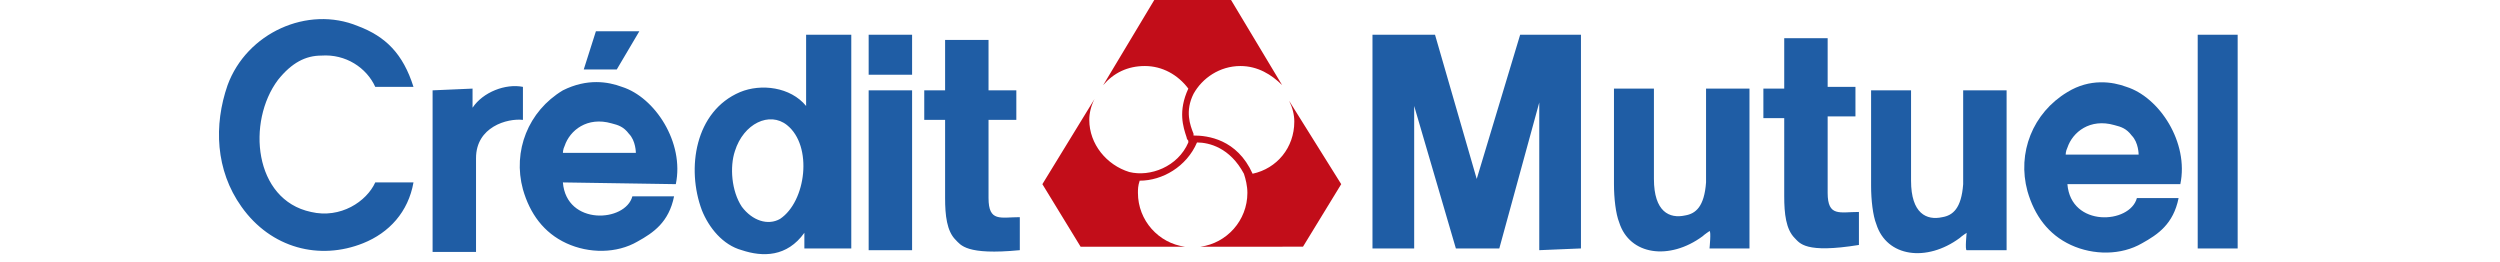 <svg id="Слой_1" xmlns="http://www.w3.org/2000/svg" xmlns:xlink="http://www.w3.org/1999/xlink" viewBox="0 0 143.9 15.1"><style>.st0,.st1{clip-path:url(#SVGID_2_);fill:#1f5da5}.st1{fill:#c20d19}</style><defs><path id="SVGID_1_" d="M0 0h143.9v15.1H0z"/></defs><clipPath id="SVGID_2_"><use xlink:href="#SVGID_1_" overflow="visible"/></clipPath><path class="st0" d="M103.3 13.7c-.5-.5-.6-1.4-.6-2.4V6.8h-1.2V5.1h1.2V2.2h2.5V5h1.6v1.7h-1.6v4.4c0 1.4.7 1.1 1.8 1.1v1.9c-3.1.5-3.4-.1-3.7-.4M119 10.6c.2 2.5 3.6 2.3 4 .8h2.4c-.3 1.5-1.2 2.1-2.1 2.6-1.2.7-2.8.7-4.1.1-1.3-.6-2.1-1.7-2.5-3.1-.6-2.2.3-4.5 2.3-5.7 1.3-.8 2.6-.6 3.4-.3 1.9.6 3.6 3.2 3.1 5.6H119zm1.1-1.7h3s0-.7-.4-1.1c-.3-.4-.6-.5-1-.6-1.4-.4-2.4.4-2.7 1.3-.1.2-.1.4-.1.4h1.2M113.2 13.4s-.3.2-.4.3c-1.9 1.4-4.2 1.1-4.8-.8-.2-.5-.3-1.4-.3-2.2V5.2h2.3v5.2c0 1.9.9 2.3 1.8 2.1.6-.1 1.1-.5 1.2-1.9V5.2h2.5v9.2h-2.3c-.1 0 0-1 0-1M50 2h2.5v2.3H50z"/><path class="st0" d="M42.3 8.7c.5-1.6 2-2.3 3-1.5 1.5 1.2 1.1 4.4-.4 5.4-.7.4-1.6.1-2.2-.7-.6-.9-.7-2.3-.4-3.2m4.1 5.6H49V2h-2.6v4.1c-.9-1.1-2.6-1.3-3.8-.8-2.6 1.1-3.1 4.4-2.2 6.8.4 1 1.2 2 2.3 2.3 1.2.4 2.6.4 3.6-1v.9M17.9 12.2c1.7.4 3.2-.6 3.7-1.7h2.2c-.3 1.7-1.4 2.9-2.9 3.5-2.5 1-5.3.3-7-2.1-1.5-2.1-1.6-4.7-.8-7 1.1-3 4.6-4.6 7.5-3.4 1.6.6 2.6 1.6 3.2 3.5h-2.2c-.5-1.1-1.7-1.9-3.1-1.8-.9 0-1.7.4-2.5 1.4-1.8 2.4-1.4 6.9 1.9 7.6M27.2 5.1v1.1c.6-.9 1.9-1.4 2.9-1.2v1.9c-.9-.1-2.7.4-2.7 2.2v5.4h-2.5V5.2l2.3-.1M55 13.8c-.5-.5-.6-1.4-.6-2.4V6.9h-1.2V5.2h1.2V2.3h2.5v2.9h1.6v1.7h-1.6v4.5c0 1.4.7 1.1 1.8 1.1v1.9c-3.1.3-3.4-.3-3.7-.6M50 5.2h2.5v9.2H50zM81.4 14.3H79V2h3.6l2.4 8.3L87.5 2H91v12.3l-2.4.1V5.9l-2.3 8.4h-2.5l-2.4-8.2zM98.4 13.3s-.3.2-.4.3c-1.9 1.4-4.2 1.1-4.8-.8-.2-.5-.3-1.4-.3-2.2V5.1h2.3v5.2c0 1.9.9 2.3 1.8 2.1.6-.1 1.1-.5 1.2-1.9V5.1h2.5v9.2h-2.3s.1-1 0-1M126.5 2h2.3v12.3h-2.3zM32.4 10.5c.2 2.5 3.6 2.3 4 .8h2.4c-.3 1.5-1.2 2.1-2.1 2.6-1.2.7-2.8.7-4.1.1-1.3-.6-2.1-1.7-2.5-3.1-.6-2.2.3-4.5 2.3-5.7 1.4-.7 2.6-.5 3.4-.2 1.9.6 3.6 3.2 3.1 5.6l-6.5-.1zm1.2-1.7h3s0-.7-.4-1.1c-.3-.4-.6-.5-1-.6-1.4-.4-2.4.4-2.7 1.3-.1.2-.1.4-.1.4h1.2M34.3 1.8h2.5L35.5 4h-1.9z"/><path class="st1" d="M74.2 5.8c.2.4.3.8.3 1.2 0 1.5-1 2.7-2.4 3-.9-2-2.6-2.2-3.4-2.2v-.1c-.2-.5-.5-1.3 0-2.3.5-.9 1.5-1.6 2.7-1.6 1 0 1.8.5 2.4 1.1l-3-5h-4.3l-3 5c.6-.7 1.4-1.1 2.4-1.1s1.9.5 2.5 1.3c-.6 1.3-.3 2.2-.1 2.8 0 .1.1.2.1.2v.1c-.6 1.4-2.2 2-3.4 1.7-1.3-.4-2.3-1.6-2.3-3 0-.4.1-.8.3-1.2l-3 4.9 2.2 3.6h6c-1.5-.2-2.7-1.5-2.7-3.1 0-.2 0-.4.1-.7 1.3 0 2.7-.8 3.3-2.2.7 0 1.9.3 2.7 1.8.1.3.2.7.2 1.1 0 1.6-1.2 2.9-2.7 3.1H75l2.2-3.6-3-4.8z"/></svg>
